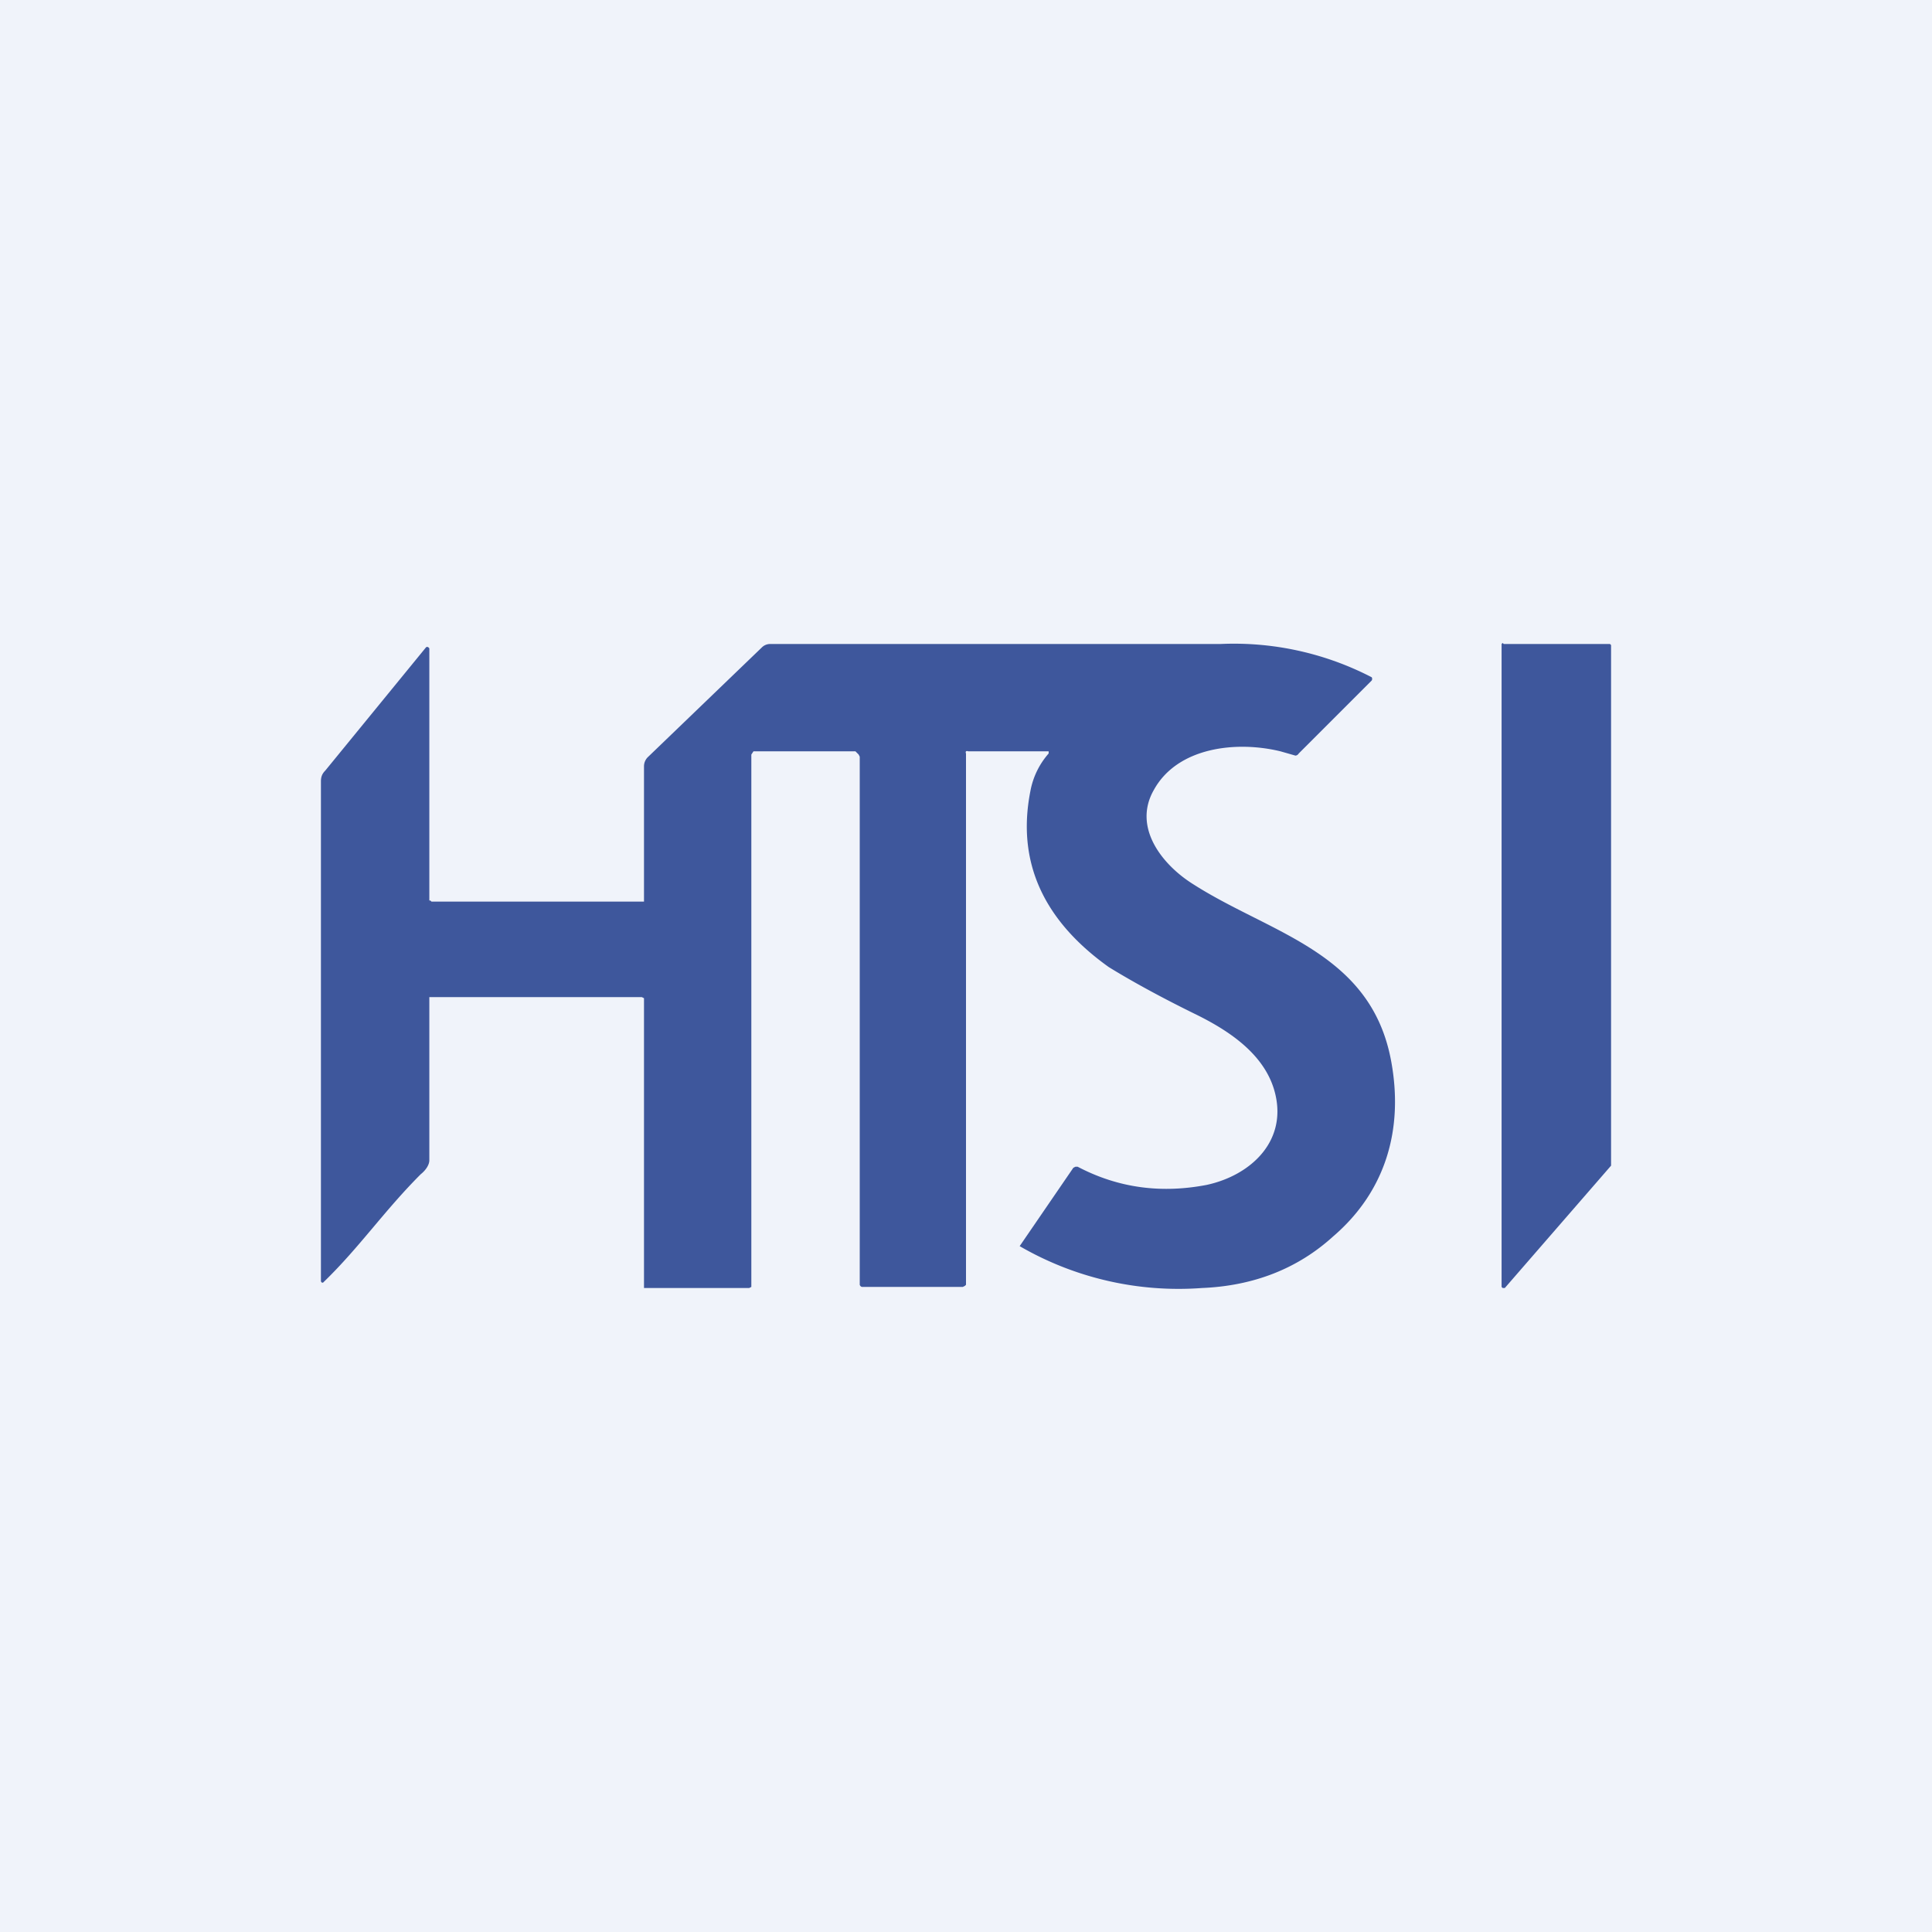 <!-- by TradingView --><svg width="18" height="18" viewBox="0 0 18 18" xmlns="http://www.w3.org/2000/svg"><path fill="#F0F3FA" d="M0 0h18v18H0z"/><path d="M4 6.04v2.35h.01l.01.01H6V7.14a.12.12 0 0 1 .04-.09L7.1 6.03A.11.11 0 0 1 7.17 6h4.2a2.79 2.79 0 0 1 1.41.31.03.03 0 0 1 0 .03l-.68.68a.04.04 0 0 1-.03.02L11.93 7c-.41-.1-.96-.04-1.18.36-.2.35.08.7.37.88.72.46 1.65.63 1.84 1.64.12.64-.05 1.22-.54 1.64-.33.3-.74.46-1.22.48a2.95 2.95 0 0 1-1.7-.39l.5-.73.02-.01h.02c.38.2.78.25 1.2.17.42-.09.77-.42.63-.89-.1-.33-.41-.54-.71-.69-.43-.21-.7-.37-.83-.45-.56-.4-.87-.93-.73-1.64a.73.73 0 0 1 .17-.35V7h-.75A.02.02 0 0 0 9 7a.02.02 0 0 0 0 .02v4.95l-.01.01-.02.01H8.03a.03.03 0 0 1-.02-.02V7.05L8 7.03 7.97 7h-.95L7 7.03v4.96l-.02.01H6V9.3l-.02-.01H4v1.52c0 .04-.03.09-.08.13-.34.34-.57.68-.9 1l-.01.01h-.01a.02.02 0 0 1-.01-.02V7.28c0-.04.01-.07.04-.1l.94-1.15a.02.02 0 0 1 .02 0ZM14.01 6H15l.01.01v4.85L14.02 12H14l-.01-.01V6l.01-.01Z" fill="#3E579C"/></svg>